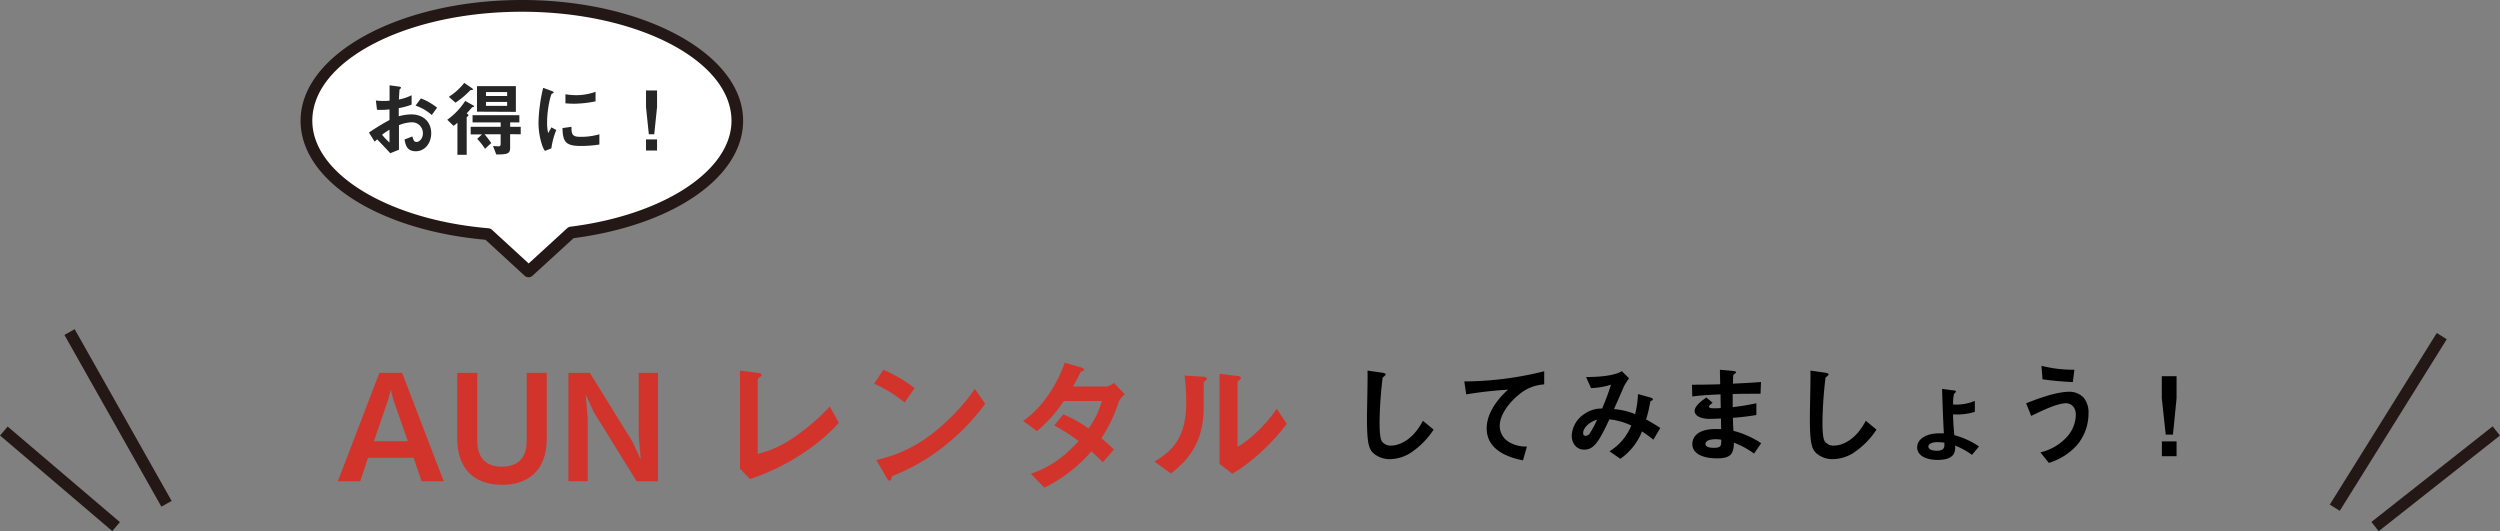 <svg xmlns="http://www.w3.org/2000/svg" viewBox="0 0 638.53 135.69"><rect x="0" y="0" width="638.53" height="135.69" fill="#808080" stroke="none"/><defs><style>.cls-1{fill:#d2342c;}.cls-2{fill:#231815;}.cls-3{fill:#fff;}.cls-4{fill:#262626;}</style></defs><g id="レイヤー_2" data-name="レイヤー 2"><g id="レイヤー_1-2" data-name="レイヤー 1"><path class="cls-1" d="M107.68,122.92l-2.05-6H94l-2,6H86.28L96.9,95.23h5.81l10.62,27.69ZM100.43,102l-.61-2.43L99.18,102,95.5,112.68h8.65Z"/><path class="cls-1" d="M128.31,123.83c-7.44,0-11.53-4.33-11.53-11.84V95.23h5.12V112.6c0,4.78,2.69,6.6,6.26,6.6,4.17,0,6.37-2.31,6.37-6.6V95.23h5.12V112C139.65,120.76,134.26,123.83,128.31,123.83Z"/><path class="cls-1" d="M162.6,122.92l-10.93-17.64-2.09-4.55.54,6.18v16h-4.94V95.23h5.47l10.92,17.64,2.09,4.55-.53-6.19v-16h4.93v27.69Z"/><path class="cls-1" d="M191.57,122.35,189,119.73V94.66l4.52.57c.26,0,1,.15,1,.53,0,.15,0,.22-.38.53-.57.45-.6.49-.6.64v19a27.68,27.68,0,0,0,9.33-4.29,53.08,53.08,0,0,0,9.06-7.81l2.32,4.17C208.53,114.42,199.58,119.77,191.57,122.35Z"/><path class="cls-1" d="M231.06,102.81A34.4,34.4,0,0,0,223.28,98l2.32-3.56a35.5,35.5,0,0,1,8,4.7Zm11.11,10.32a50.76,50.76,0,0,1-14.3,8.46c-.19.53-.26,1.18-.57,1.18s-.57-.23-.83-.73l-2.66-4.55a35.51,35.51,0,0,0,14.08-6.56A52.79,52.79,0,0,0,249,99.32l2.62,3.8A53.45,53.45,0,0,1,242.17,113.13Z"/><path class="cls-1" d="M285.68,102.81a37.55,37.55,0,0,1-4.37,9.11c.95.79,1.86,1.59,3.19,2.88l-2.81,3.26c-.64-.6-1.36-1.36-2.95-2.77a37.44,37.44,0,0,1-12,9.26L263.3,121c6.14-2.12,9.37-5.35,12.21-8.34a48.49,48.49,0,0,0-6.26-4l2.32-2.84a34.58,34.58,0,0,1,6.44,3.6,21.25,21.25,0,0,0,3.42-7h-9.71a35.5,35.5,0,0,1-6.87,7.7l-3.53-2.62c5.35-3.64,9-10.13,10.63-14.87l4.17,1.21c.23.08.76.31.76.57s-.34.38-.88.61c-.45.91-1.17,2.39-1.93,3.68h8.72a4.41,4.41,0,0,0,1.71-.91l2.81,2.92A5,5,0,0,0,285.68,102.81Z"/><path class="cls-1" d="M307.71,97.35c-.26.23-.26.3-.26.49,0,7.1,0,7.67-.19,9.34-.91,7.85-5.43,11.56-8.2,13.77l-4.21-3.08c3.65-2.12,8.12-5.35,8.12-14.79a53.94,53.94,0,0,0-.42-7.17l4.59.3c.69,0,1.1.15,1.1.57C308.24,96.93,308.17,97,307.71,97.35Zm7,23.63-3.22-2.5v-23l4.4.53c.34,0,1.06.12,1.06.5,0,.15-.08.26-.42.57,0,0-.45.41-.45.45v16.58c3.26-1.78,7.58-6,10-9.71l2.58,3.83C325,113.21,319.28,118.44,314.73,121Z"/><line x1="17.77" y1="84.8" x2="42.54" y2="128.68"/><rect class="cls-2" x="28.65" y="81.55" width="3" height="50.38" transform="translate(-48.59 28.62) rotate(-29.45)"/><line x1="0.97" y1="110.09" x2="29.64" y2="134.51"/><rect class="cls-2" x="13.81" y="103.48" width="3" height="37.65" transform="translate(-87.72 54.65) rotate(-49.58)"/><line x1="620.81" y1="84.8" x2="593.73" y2="128.68"/><rect class="cls-2" x="581.49" y="105.24" width="51.56" height="3" transform="matrix(0.53, -0.85, 0.85, 0.53, 197.41, 567.37)"/><line x1="637.6" y1="110.09" x2="606.63" y2="134.51"/><rect class="cls-2" x="602.39" y="120.8" width="39.44" height="3" transform="translate(57.88 411.48) rotate(-38.26)"/><path d="M360.56,115.48a10.1,10.1,0,0,1-5.57,1.79,6.27,6.27,0,0,1-4.09-1.42c-1.31-1.15-1.76-2.58-1.76-9.3,0-1.71.22-10,.14-11.9l3.72.53c.68.09.93.28.93.45s-.34.45-.79.81a107.2,107.2,0,0,0-.78,11.2c0,1.29,0,4,.53,5a2.72,2.72,0,0,0,2.47,1.17c1.56,0,5.32-1,8.06-6.35l2.74,2.27A20.7,20.7,0,0,1,360.56,115.48Z"/><path d="M387.84,100.89c-2.47,2-4.79,5.1-4.79,7.9a4.78,4.78,0,0,0,2.07,3.92,8.24,8.24,0,0,0,4.87,1.34l-1,3.53c-2.27-.47-9.27-1.93-9.27-8.17,0-4.79,4.12-8.66,5.44-9.89a105.72,105.72,0,0,0-10.67,1.21L374,97.42a84.76,84.76,0,0,0,20.41-2.6v3.36A10.83,10.83,0,0,0,387.84,100.89Z"/><path d="M422.3,112.29c-1.48-1.15-2.26-1.68-2.91-2.1a15.6,15.6,0,0,1-5.54,7l-2.77-1.93a13.56,13.56,0,0,0,5.57-6.58,17.45,17.45,0,0,0-5.6-1.57c-2.77,5.94-4,7.73-6.44,7.73-1.91,0-3.17-1.54-3.17-3.61a7,7,0,0,1,3.31-5.55,7.61,7.61,0,0,1,4.45-1.34,64.49,64.49,0,0,0,2.27-6.08,19.4,19.4,0,0,1-5.1.87l-1.26-2.83c4.31,0,7.62-.53,9.13-1.51l1.85,1.85A11.32,11.32,0,0,0,414.63,99c0,.11-2,4.62-2.41,5.49a17.76,17.76,0,0,1,5.41,1.29,24.79,24.79,0,0,0,.73-5.13l3.13.87c.28.08.67.22.67.48s0,.16-.42.36c-.22.14-.22.19-.3.59a34.39,34.39,0,0,1-1,4.17c1.54.87,2.41,1.4,3.62,2.18Zm-17.94-1.74c0,.73.36.76.56.76a1.28,1.28,0,0,0,1.17-.67,32,32,0,0,0,1.85-3.47C405.53,107.92,404.36,109.52,404.36,110.55Z"/><path d="M448,115.85a21.35,21.35,0,0,0-5.12-2.78c-.11,2.86-.79,4-4.37,4-3.86,0-6.27-1.37-6.27-3.64,0-.81.28-4.06,6.58-3.84l.78,0-.05-2.69c-.51,0-2.05.09-2.86.09-2.58,0-3.86-.93-3.86-2,0-1.37,1.9-2.69,3-3.47l1.6,1.37c-.51.37-.93.67-.93,1s.59.39,1.07.39a17.9,17.9,0,0,0,1.93-.06l-.06-3.5c-3.22.14-4.81.26-7.22.54l-.06-3c3.2,0,4.71-.05,7.2-.11l-.08-3.72,3.41.33c.53.06.7.14.7.34s-.05.14-.36.39a.92.92,0,0,0-.37.5s0,.56-.05,2c3.58-.17,4.53-.22,7.17-.42l-.12,3c-3.1,0-5.71,0-7.11.08V104c2.44-.31,3.47-.48,6.05-1V106a60.31,60.31,0,0,1-6,.71c.05,1.4.05,1.68.14,3.33a23.11,23.11,0,0,1,7.08,3.16Zm-9.69-3.67c-1.82,0-2.71.47-2.71,1.2,0,1,1.79,1,2.13,1,1.82,0,1.93-.5,1.9-2.07A8,8,0,0,0,438.26,112.18Z"/><path d="M473.68,115.48a10.1,10.1,0,0,1-5.57,1.79,6.27,6.27,0,0,1-4.09-1.42c-1.31-1.15-1.76-2.58-1.76-9.3,0-1.71.22-10,.14-11.9l3.72.53c.68.09.93.28.93.45s-.34.45-.79.81a107.2,107.2,0,0,0-.78,11.2c0,1.29,0,4,.53,5a2.72,2.72,0,0,0,2.47,1.17c1.56,0,5.32-1,8.06-6.35l2.74,2.27A20.7,20.7,0,0,1,473.68,115.48Z"/><path d="M503.67,116.18a19.67,19.67,0,0,0-4.31-2.38c.06,1.32.17,3.67-4.51,3.67-2.71,0-5.18-1-5.18-3.22s2.47-3.58,5.71-3.58l1.1,0c-.2-3.75-.34-7.56-.45-11.34l2.83.37c.39,0,.7.08.7.36,0,.11-.4.45-.48.53a9.62,9.62,0,0,0-.22,2.72,12.21,12.21,0,0,0,5.54-.92v2.8a15.21,15.21,0,0,1-5.57.64c.05,2.24.14,3.19.33,5.32a20.07,20.07,0,0,1,6.3,2.88Zm-8.87-3.25c-1.71,0-2.27.68-2.27,1.1,0,.89,1.29,1.09,2.18,1.09,1.6,0,1.91-.67,1.91-1.43v-.62A11.28,11.28,0,0,0,494.8,112.93Z"/><path d="M530.58,113.58a15.77,15.77,0,0,1-7.28,4.65l-2.16-2.69a13.24,13.24,0,0,0,7-4.2,8.6,8.6,0,0,0,2.05-5.35c0-2.46-1.65-3-2.52-3-2.33,0-6.83,2.24-8.88,3.25L517.5,103c2.08-.81,7.42-2.94,11-2.94a5,5,0,0,1,3.72,1.54,6,6,0,0,1,1.21,4A12.54,12.54,0,0,1,530.58,113.58Zm-1.15-16a77.39,77.39,0,0,1-7.75-.7l-.26-3.45a32.72,32.72,0,0,0,8.4,1Z"/><path d="M555.92,96.08v5.68L555,111h-1.85l-1-9.24V96.08Zm0,16.66v3.78h-3.75v-3.78Z"/><path class="cls-3" d="M133.29,1.5c-30.39,0-55,13.13-55,29.33,0,14.62,20.08,26.75,46.35,29L135,69.32l10.84-9.94c24.33-3,42.46-14.66,42.46-28.55C188.3,14.63,163.67,1.5,133.29,1.5Z"/><path class="cls-2" d="M135,70.82a1.51,1.51,0,0,1-1-.39l-10-9.19C96.59,58.79,76.77,46.05,76.77,30.83c0-17,25.35-30.83,56.52-30.83S189.8,13.83,189.8,30.83c0,14.39-17.78,26.68-43.3,30L136,70.43A1.52,1.52,0,0,1,135,70.82ZM133.29,3C103.78,3,79.77,15.48,79.77,30.83c0,13.49,19.33,25.3,45,27.47a1.5,1.5,0,0,1,.89.39l9.37,8.6,9.83-9a1.46,1.46,0,0,1,.83-.39c23.84-3,41.14-14.35,41.14-27.06C186.8,15.48,162.79,3,133.29,3Z"/><path class="cls-4" d="M94.23,33.86a59.18,59.18,0,0,1,5.25-3.21l0-2.71a19.16,19.16,0,0,1-3.19.1L96,25.67a15.29,15.29,0,0,0,2.05.11c.53,0,.84,0,1.45-.07,0-2.37,0-2.56,0-3.92l2.33.31c.59.09.59.23.59.34s-.32.34-.36.4-.15,2.18-.17,2.58a13,13,0,0,0,3.24-1.09v2.39a17.18,17.18,0,0,1-3.28.9l0,2.08a12,12,0,0,1,3.23-.48c3.26,0,5.06,2.16,5.06,4.79s-1.68,4.62-3.92,4.62-2.61-1.45-2.9-3l2-.78c.25.86.42,1.41,1.07,1.41s1.62-.76,1.62-2.23a2.75,2.75,0,0,0-2.92-2.79,9.51,9.51,0,0,0-3.19.73c0,3.34,0,3.72,0,6.28l-2.23.88c-.9-1-1.43-1.53-3.34-3.55-.29.28-.33.3-.63.61Zm5.25-.73a19.74,19.74,0,0,0-1.91,1.28,18.49,18.49,0,0,0,1.91,2Zm10.8-3.76a12.31,12.31,0,0,0-4.14-2.4l1.36-1.84a15.46,15.46,0,0,1,4.14,2.37Z"/><path class="cls-4" d="M120.78,27.37c-.17,0-.17,0-.38.25-.78.87-.86,1-1.2,1.31l.3.25a.36.36,0,0,1,.14.27c0,.13-.06.21-.27.34s-.17.12-.17.19v9.55h-2.37V31.34a6.66,6.66,0,0,1-1,.8l-1.59-1.55a18,18,0,0,0,4.58-4.81l2,1.11c.08,0,.25.17.25.27S120.86,27.37,120.78,27.37ZM120.44,23c-.17,0-.25,0-.33.06a22.21,22.21,0,0,1-3.78,3.17l-1.68-1.51a15.47,15.47,0,0,0,3.92-3.55l2,1.36s.23.15.23.28S120.65,23,120.44,23Zm9.85,11.27v3.47c0,1.65-.88,1.68-3.53,1.72l-.84-2.16c.21,0,1.26.08,1.51.08s.44-.23.44-.57V34.3h-4.11a20.73,20.73,0,0,1,1.7,2.25L123.88,38a18.15,18.15,0,0,0-2-2.54l1.24-1.14h-2.9V32.39h7.66V31.26h-7.18V29.43h11.95v1.83h-2.35v1.13H133V34.3Zm-8.46-5.75V22h9.93v6.57Zm7.7-5h-5.41v1h5.41Zm0,2.52h-5.41v1h5.41Z"/><path class="cls-4" d="M140.83,37.89l-1.66.65a6.43,6.43,0,0,1-.77-1.66,18.25,18.25,0,0,1-.86-5.52,36.25,36.25,0,0,1,.31-4.13,41.48,41.48,0,0,1,.88-4.79l2.14.78c.15.06.55.21.55.37a.23.23,0,0,1-.11.19l-.35.15c-.32.19-1.22,4-1.22,7.16A11.74,11.74,0,0,0,140,34c.26-.44.38-.66.84-1.47l1.24.67A18.87,18.87,0,0,0,140.83,37.89Zm7.52-.61c-3.82,0-4.62-1-4.68-4.57l2.29-.32c0,2,.23,2.56,2.35,2.56a17.06,17.06,0,0,0,4.78-.65v2.61A29.78,29.78,0,0,1,148.35,37.28Zm-1.68-10.79c-.17,0-1.13,0-2.25-.1V24.08a19.22,19.22,0,0,0,2.69.23,14.77,14.77,0,0,0,5-.86v2.43A28.18,28.18,0,0,1,146.67,26.49Z"/><path class="cls-4" d="M167.82,23.11v4.26l-.72,6.93h-1.38L165,27.37V23.11Zm0,12.49v2.84H165V35.6Z"/></g></g></svg>